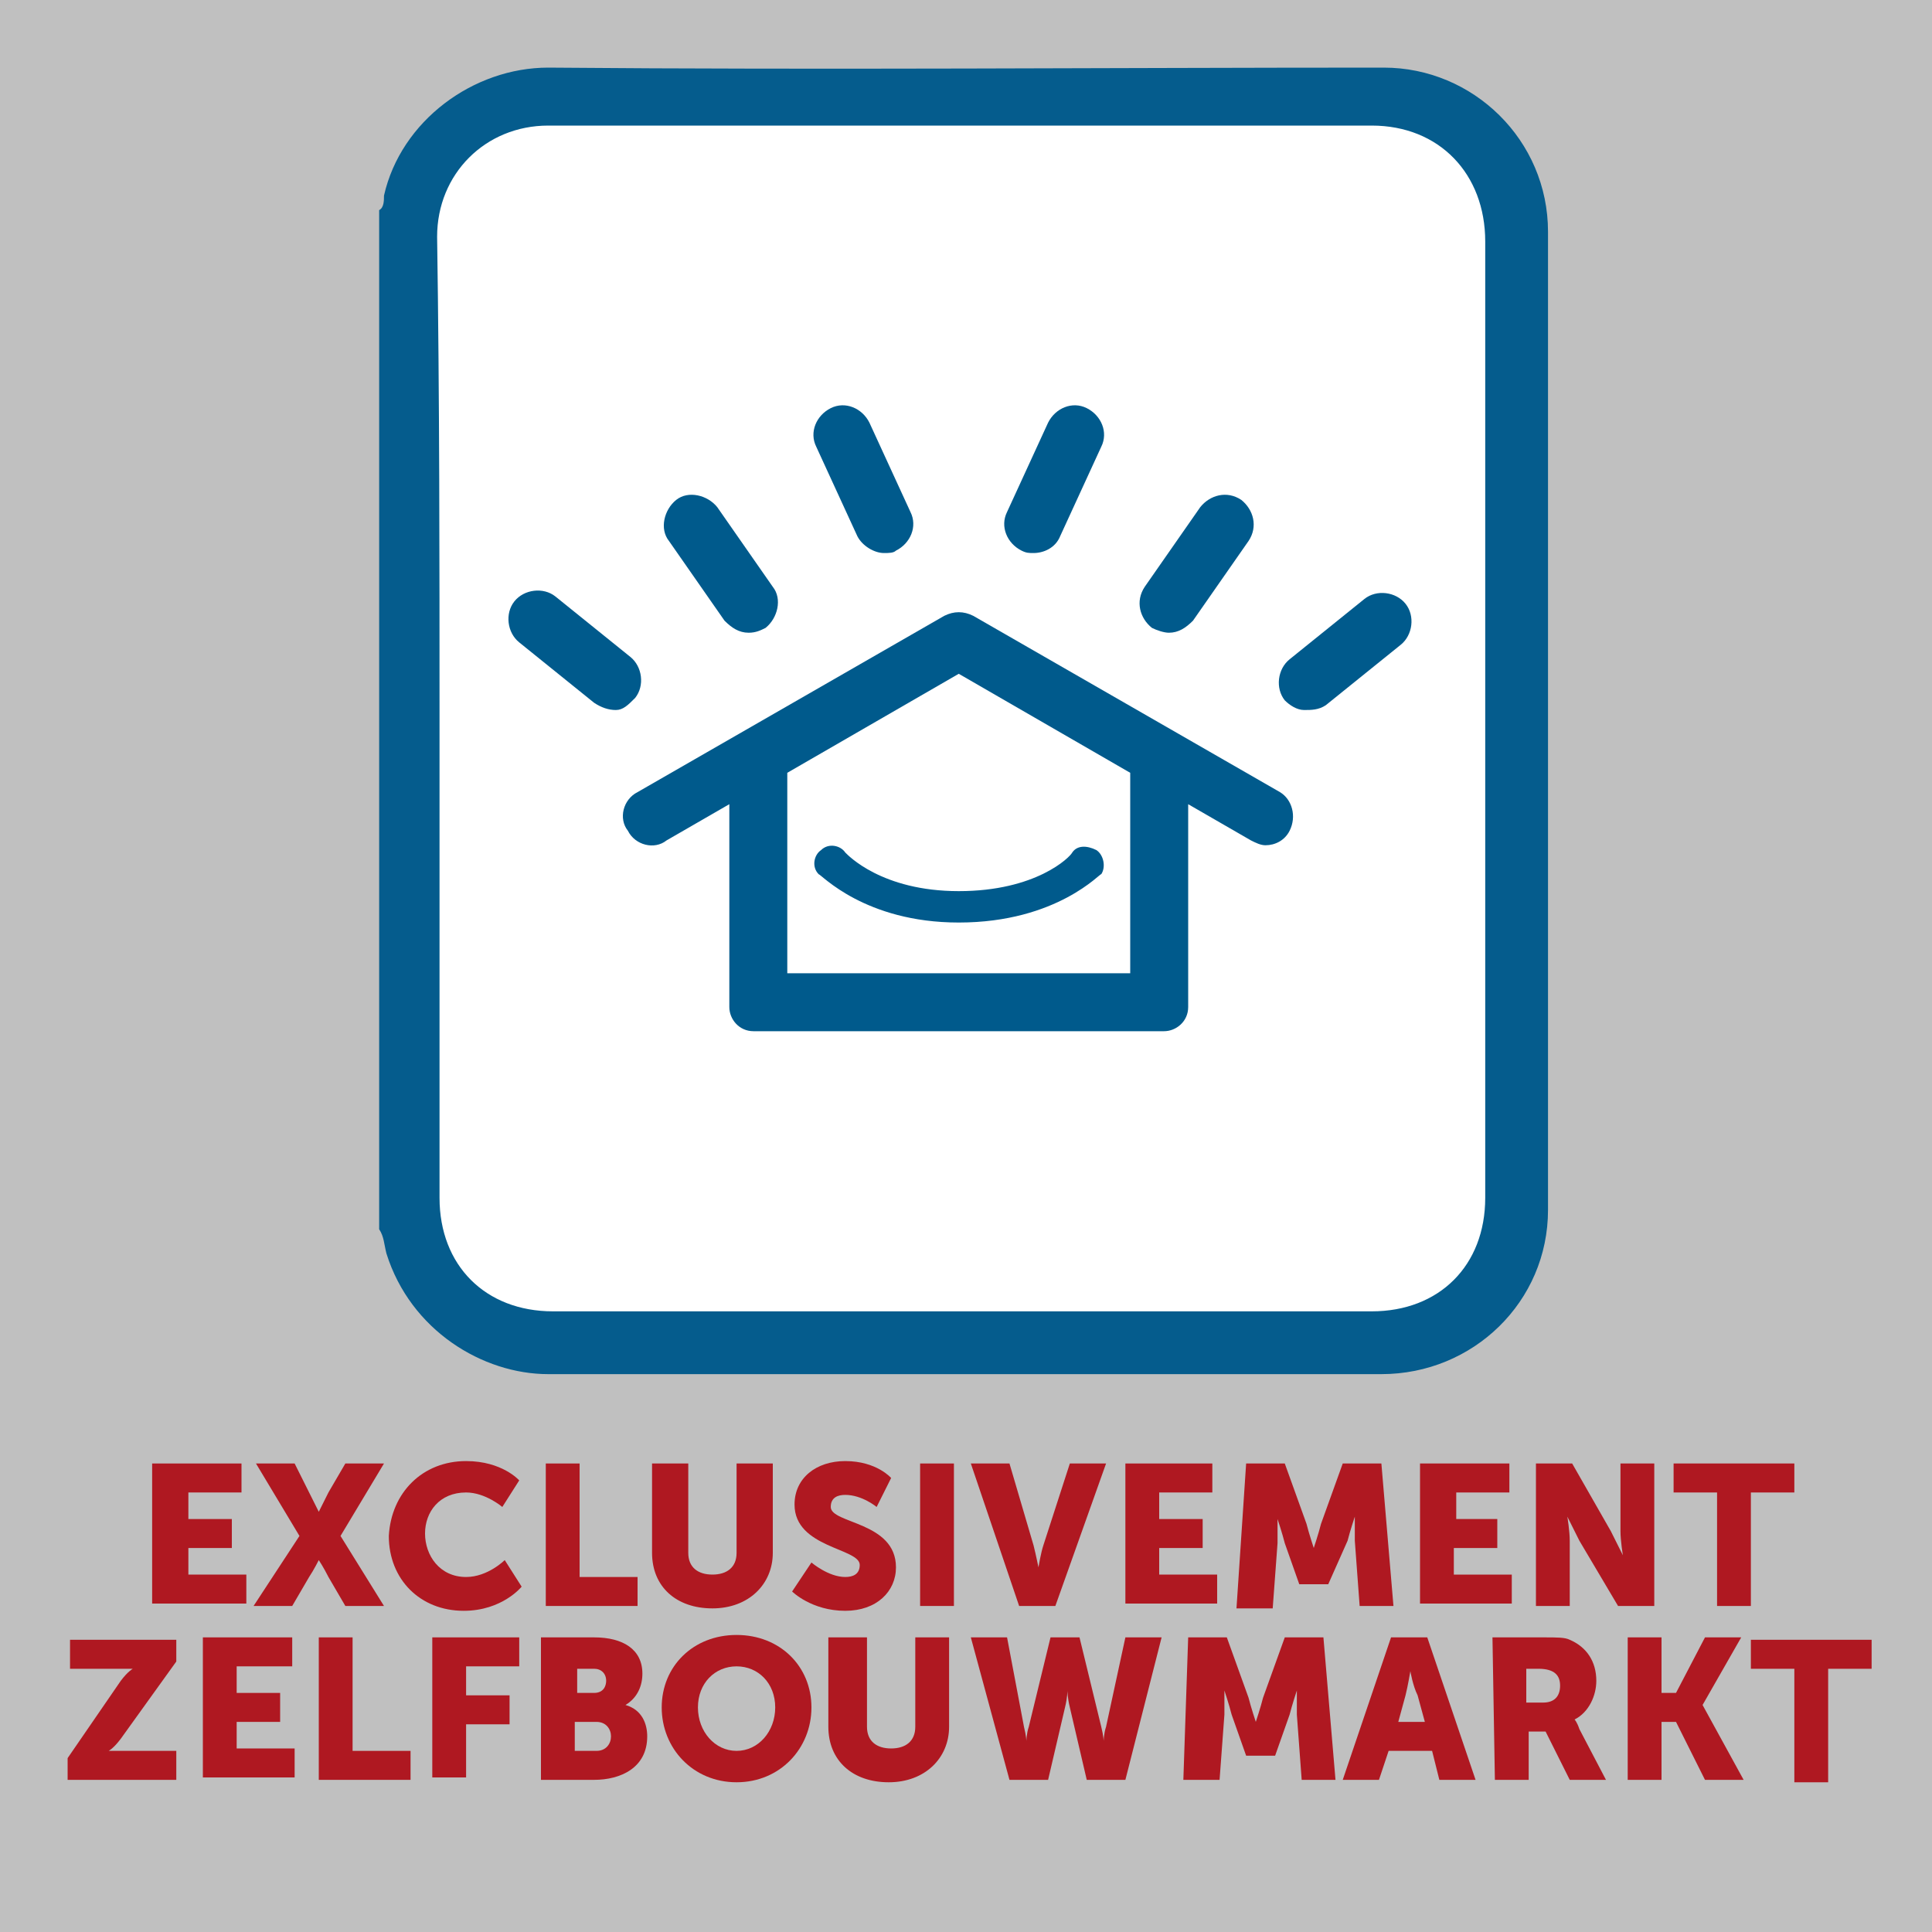 <?xml version="1.0" encoding="utf-8"?>
<!-- Generator: Adobe Illustrator 27.0.1, SVG Export Plug-In . SVG Version: 6.00 Build 0)  -->
<svg version="1.1" id="Layer_1" xmlns="http://www.w3.org/2000/svg" xmlns:xlink="http://www.w3.org/1999/xlink" x="0px" y="0px"
	 viewBox="0 0 80 80" style="enable-background:new 0 0 80 80;" xml:space="preserve">
<rect x="0" y="0" width="80" height="80" fill="#808080" stroke="none"/>
<style type="text/css">
	.st0{fill:#FFFFFF;}
	.st1{opacity:0.5;fill:#FFFFFF;enable-background:new    ;}
	.st2{clip-path:url(#SVGID_00000076596428577765119790000013038909706280711840_);}
	.st3{clip-path:url(#SVGID_00000034788464605835531830000016007942592635994769_);}
	.st4{fill:#055C8D;}
	.st5{enable-background:new    ;}
	.st6{fill:#AF1821;}
	.st7{fill:#005A8C;}
</style>
<path class="st0" d="M57.2,54.9H22.3c-3.1,0-5.6-2.5-5.6-5.6V9.2c0-3.1,2.5-5.6,5.6-5.6h34.9c3.1,0,5.6,2.5,5.6,5.6v40.1
	C62.8,52.4,60.3,54.9,57.2,54.9z"/>
<rect y="0" class="st1" width="80" height="80"/>
<g>
	<g>
		<g>
			<g>
				<g>
					<defs>
						<rect id="SVGID_1_" y="0" width="80" height="80"/>
					</defs>
					<clipPath id="SVGID_00000045590026150524410620000014559086898150945727_">
						<use xlink:href="#SVGID_1_"  style="overflow:visible;"/>
					</clipPath>
					<g style="clip-path:url(#SVGID_00000045590026150524410620000014559086898150945727_);">
						<g>
							<g>
								<g>
									<g>
										<g>
											<defs>
												<rect id="SVGID_00000059267965209104750430000018139335163977309593_" y="0" width="80" height="80"/>
											</defs>
											<clipPath id="SVGID_00000105388689570387767950000014886814197576578458_">
												<use xlink:href="#SVGID_00000059267965209104750430000018139335163977309593_"  style="overflow:visible;"/>
											</clipPath>
											<g style="clip-path:url(#SVGID_00000105388689570387767950000014886814197576578458_);">
												<g>
													<path class="st4" d="M15.7,50.9V8.7c0.2-0.1,0.2-0.4,0.2-0.6c0.7-3.1,3.7-5.3,6.8-5.3c11.5,0.1,23.1,0,34.6,0
														c3.7,0,6.8,3,6.8,6.8c0,13.5,0,27,0,40.5c0,3.8-3.1,6.8-6.9,6.8c-11.5,0-23,0-34.5,0c-2.7,0-5.7-1.8-6.7-5
														C15.9,51.5,15.9,51.2,15.7,50.9L15.7,50.9z M18.2,29.8c0,6.6,0,13.2,0,19.8c0,2.8,1.9,4.7,4.7,4.7
														c11.3,0,22.6,0,33.9,0c2.8,0,4.7-1.9,4.7-4.7c0-1.5,0-3,0-4.5c0-11.7,0-23.4,0-35.1c0-2.8-1.9-4.8-4.7-4.8
														c-11.4,0-22.7,0-34.1,0c-2.6,0-4.6,2-4.6,4.6C18.2,16.5,18.2,23.2,18.2,29.8z"/>
												</g>
											</g>
										</g>
									</g>
								</g>
							</g>
						</g>
					</g>
				</g>
			</g>
		</g>
	</g>
</g>
<g class="st5">
	<path class="st6" d="M6.3,60.6H10v1.2H7.8v1.1h1.8v1.2H7.8v1.1h2.4v1.2H6.3V60.6z"/>
	<path class="st6" d="M12.4,63.6l-1.8-3h1.6l0.6,1.2c0.2,0.4,0.4,0.8,0.4,0.8l0,0c0,0,0.2-0.4,0.4-0.8l0.7-1.2h1.6l-1.8,3l1.8,2.9
		h-1.6l-0.7-1.2c-0.2-0.4-0.4-0.7-0.4-0.7l0,0c0,0-0.2,0.4-0.4,0.7l-0.7,1.2h-1.6L12.4,63.6z"/>
	<path class="st6" d="M19.3,60.5c1.5,0,2.2,0.8,2.2,0.8l-0.7,1.1c0,0-0.7-0.6-1.5-0.6c-1.1,0-1.7,0.8-1.7,1.7c0,0.9,0.6,1.8,1.7,1.8
		c0.9,0,1.6-0.7,1.6-0.7l0.7,1.1c0,0-0.8,1-2.4,1c-1.8,0-3.1-1.3-3.1-3.1C16.2,61.8,17.5,60.5,19.3,60.5z"/>
	<path class="st6" d="M22.6,60.6H24v4.7h2.4v1.2h-3.8V60.6z"/>
	<path class="st6" d="M27.1,60.6h1.4v3.7c0,0.6,0.4,0.9,1,0.9s1-0.3,1-0.9v-3.7H32v3.7c0,1.3-1,2.3-2.5,2.3S27,65.7,27,64.3v-3.7
		H27.1z"/>
	<path class="st6" d="M33.6,64.7c0,0,0.7,0.6,1.4,0.6c0.3,0,0.6-0.1,0.6-0.5c0-0.7-2.7-0.7-2.7-2.5c0-1.1,0.9-1.8,2.1-1.8
		c1.3,0,1.9,0.7,1.9,0.7l-0.6,1.2c0,0-0.6-0.5-1.3-0.5c-0.3,0-0.6,0.1-0.6,0.5c0,0.7,2.7,0.6,2.7,2.5c0,1-0.8,1.8-2.1,1.8
		c-1.4,0-2.2-0.8-2.2-0.8L33.6,64.7z"/>
	<path class="st6" d="M38.1,60.6h1.4v5.9h-1.4V60.6z"/>
	<path class="st6" d="M40.2,60.6h1.6l1,3.4c0.1,0.4,0.2,0.9,0.2,0.9l0,0c0,0,0.1-0.6,0.2-0.9l1.1-3.4h1.5l-2.1,5.9h-1.5L40.2,60.6z"
		/>
	<path class="st6" d="M46.5,60.6h3.7v1.2H48v1.1h1.8v1.2H48v1.1h2.4v1.2h-3.8v-5.8H46.5z"/>
	<path class="st6" d="M51.6,60.6h1.6l0.9,2.5c0.1,0.4,0.3,1,0.3,1l0,0c0,0,0.2-0.6,0.3-1l0.9-2.5h1.6l0.5,5.9h-1.4l-0.2-2.7
		c0-0.4,0-1,0-1l0,0c0,0-0.2,0.6-0.3,1L55,65.6h-1.2l-0.6-1.7c-0.1-0.4-0.3-1-0.3-1l0,0c0,0,0,0.5,0,1l-0.2,2.7h-1.5L51.6,60.6z"/>
	<path class="st6" d="M58.8,60.6h3.7v1.2h-2.2v1.1H62v1.2h-1.8v1.1h2.4v1.2h-3.8C58.8,66.4,58.8,60.6,58.8,60.6z"/>
	<path class="st6" d="M63.6,60.6h1.5l1.6,2.8c0.2,0.4,0.5,1,0.5,1l0,0c0,0-0.1-0.6-0.1-1v-2.8h1.4v5.9H67l-1.6-2.7
		c-0.2-0.4-0.5-1-0.5-1l0,0c0,0,0.1,0.6,0.1,1v2.7h-1.4V60.6z"/>
	<path class="st6" d="M71.1,61.8h-1.8v-1.2h5v1.2h-1.8v4.7h-1.4C71.1,66.5,71.1,61.8,71.1,61.8z"/>
	<path class="st6" d="M2.8,72.8L5,69.6c0.3-0.4,0.5-0.5,0.5-0.5l0,0c0,0-0.2,0-0.5,0H2.9v-1.2h4.4v0.9L5,72
		c-0.3,0.4-0.5,0.5-0.5,0.5l0,0c0,0,0.2,0,0.5,0h2.3v1.2H2.8V72.8z"/>
	<path class="st6" d="M8.4,67.8h3.7V69H9.8v1.1h1.8v1.2H9.8v1.1h2.4v1.2H8.4V67.8z"/>
	<path class="st6" d="M13.2,67.8h1.4v4.7H17v1.2h-3.8V67.8z"/>
	<path class="st6" d="M17.9,67.8h3.6V69h-2.2v1.2h1.8v1.2h-1.8v2.2h-1.4V67.8z"/>
	<path class="st6" d="M22.4,67.8h2.2c1.2,0,2,0.5,2,1.5c0,0.5-0.2,1-0.7,1.3l0,0c0.7,0.2,0.9,0.8,0.9,1.3c0,1.3-1.1,1.8-2.2,1.8
		h-2.2C22.4,73.7,22.4,67.8,22.4,67.8z M24.6,70.1c0.4,0,0.5-0.3,0.5-0.5c0-0.3-0.2-0.5-0.5-0.5h-0.7v1H24.6z M24.7,72.5
		c0.4,0,0.6-0.3,0.6-0.6c0-0.3-0.2-0.6-0.6-0.6h-0.9v1.2H24.7z"/>
	<path class="st6" d="M30.5,67.7c1.8,0,3.1,1.3,3.1,3s-1.3,3.1-3.1,3.1s-3.1-1.4-3.1-3.1C27.4,69,28.7,67.7,30.5,67.7z M30.5,72.5
		c0.9,0,1.6-0.8,1.6-1.8S31.4,69,30.5,69s-1.6,0.7-1.6,1.7C28.9,71.7,29.6,72.5,30.5,72.5z"/>
	<path class="st6" d="M34.5,67.8h1.4v3.7c0,0.6,0.4,0.9,1,0.9s1-0.3,1-0.9v-3.7h1.4v3.7c0,1.3-1,2.3-2.5,2.3s-2.5-0.9-2.5-2.3v-3.7
		H34.5z"/>
	<path class="st6" d="M40.2,67.8h1.5l0.7,3.7c0.1,0.4,0.1,0.6,0.1,0.6l0,0c0,0,0-0.3,0.1-0.6l0.9-3.7h1.2l0.9,3.7
		c0.1,0.4,0.1,0.6,0.1,0.6l0,0c0,0,0-0.3,0.1-0.6l0.8-3.7h1.5l-1.5,5.9H45l-0.7-3c-0.1-0.4-0.1-0.7-0.1-0.7l0,0c0,0,0,0.3-0.1,0.7
		l-0.7,3h-1.6L40.2,67.8z"/>
	<path class="st6" d="M49.2,67.8h1.6l0.9,2.5c0.1,0.4,0.3,1,0.3,1l0,0c0,0,0.2-0.6,0.3-1l0.9-2.5h1.6l0.5,5.9h-1.4L53.7,71
		c0-0.4,0-1,0-1l0,0c0,0-0.2,0.6-0.3,1l-0.6,1.7h-1.2L51,71c-0.1-0.4-0.3-1-0.3-1l0,0c0,0,0,0.5,0,1l-0.2,2.7H49L49.2,67.8z"/>
	<path class="st6" d="M59.3,72.5h-1.8l-0.4,1.2h-1.5l2-5.9h1.5l2,5.9h-1.5L59.3,72.5z M58.4,69.2c0,0-0.1,0.6-0.2,1l-0.3,1.1H59
		l-0.3-1.1C58.5,69.8,58.4,69.2,58.4,69.2L58.4,69.2z"/>
	<path class="st6" d="M61.8,67.8h2.1c0.6,0,0.9,0,1.1,0.1c0.7,0.3,1.1,0.9,1.1,1.7c0,0.6-0.3,1.3-0.9,1.6l0,0c0,0,0.1,0.1,0.2,0.4
		l1.1,2.1H65l-1-2h-0.7v2h-1.4L61.8,67.8L61.8,67.8z M63.9,70.5c0.5,0,0.7-0.3,0.7-0.7c0-0.4-0.2-0.7-0.9-0.7h-0.5v1.4
		C63.2,70.5,63.9,70.5,63.9,70.5z"/>
	<path class="st6" d="M67.4,67.8h1.4v2.3h0.6l1.2-2.3h1.5l-1.6,2.8l0,0l1.7,3.1h-1.6l-1.2-2.4h-0.6v2.4h-1.4V67.8z"/>
	<path class="st6" d="M74.3,69.1h-1.8v-1.2h5v1.2h-1.8v4.7h-1.4C74.3,73.8,74.3,69.1,74.3,69.1z"/>
</g>
<g>
	<path class="st7" d="M53,32.8l-12.7-7.3c-0.4-0.2-0.8-0.2-1.2,0l-12.7,7.3c-0.6,0.3-0.8,1.1-0.4,1.6c0.3,0.6,1.1,0.8,1.6,0.4
		l2.6-1.5v8.4c0,0.5,0.4,1,1,1h17c0.5,0,1-0.4,1-1v-8.4l2.6,1.5c0.2,0.1,0.4,0.2,0.6,0.2c0.4,0,0.8-0.2,1-0.6
		C53.7,33.8,53.5,33.1,53,32.8z M46.8,40.3H32.6V32l7.1-4.1l7.1,4.1C46.8,32,46.8,40.3,46.8,40.3z"/>
	<path class="st7" d="M39.7,38.2c-3.9,0-5.7-2-5.8-2c-0.3-0.3-0.2-0.8,0.1-1c0.3-0.3,0.8-0.2,1,0.1c0.1,0.1,1.5,1.6,4.7,1.6
		s4.6-1.4,4.7-1.6c0.2-0.3,0.6-0.3,1-0.1c0.3,0.2,0.4,0.7,0.2,1C45.6,36.1,43.8,38.2,39.7,38.2z"/>
	<path class="st7" d="M36.6,22.9c-0.4,0-0.9-0.3-1.1-0.7l-1.7-3.7c-0.3-0.6,0-1.3,0.6-1.6c0.6-0.3,1.3,0,1.6,0.6l1.7,3.7
		c0.3,0.6,0,1.3-0.6,1.6C37,22.9,36.8,22.9,36.6,22.9z"/>
	<path class="st7" d="M31,26.2c-0.4,0-0.7-0.2-1-0.5l-2.3-3.3c-0.4-0.5-0.2-1.3,0.3-1.7c0.5-0.4,1.3-0.2,1.7,0.3l2.3,3.3
		c0.4,0.5,0.2,1.3-0.3,1.7C31.5,26.1,31.3,26.2,31,26.2z"/>
	<path class="st7" d="M25.5,29.4c-0.3,0-0.6-0.1-0.9-0.3l-3.1-2.5c-0.5-0.4-0.6-1.2-0.2-1.7s1.2-0.6,1.7-0.2l3.1,2.5
		c0.5,0.4,0.6,1.2,0.2,1.7C26,29.2,25.8,29.4,25.5,29.4z"/>
	<path class="st7" d="M42.8,22.9c-0.2,0-0.3,0-0.5-0.1c-0.6-0.3-0.9-1-0.6-1.6l1.7-3.7c0.3-0.6,1-0.9,1.6-0.6s0.9,1,0.6,1.6
		l-1.7,3.7C43.7,22.7,43.2,22.9,42.8,22.9z"/>
	<path class="st7" d="M48.4,26.2c-0.2,0-0.5-0.1-0.7-0.2c-0.5-0.4-0.7-1.1-0.3-1.7l2.3-3.3c0.4-0.5,1.1-0.7,1.7-0.3
		c0.5,0.4,0.7,1.1,0.3,1.7l-2.3,3.3C49.1,26,48.8,26.2,48.4,26.2z"/>
	<path class="st7" d="M54,29.4c-0.3,0-0.6-0.2-0.8-0.4c-0.4-0.5-0.3-1.3,0.2-1.7l3.1-2.5c0.5-0.4,1.3-0.3,1.7,0.2s0.3,1.3-0.2,1.7
		l-3.1,2.5C54.6,29.4,54.3,29.4,54,29.4z"/>
</g>
</svg>

